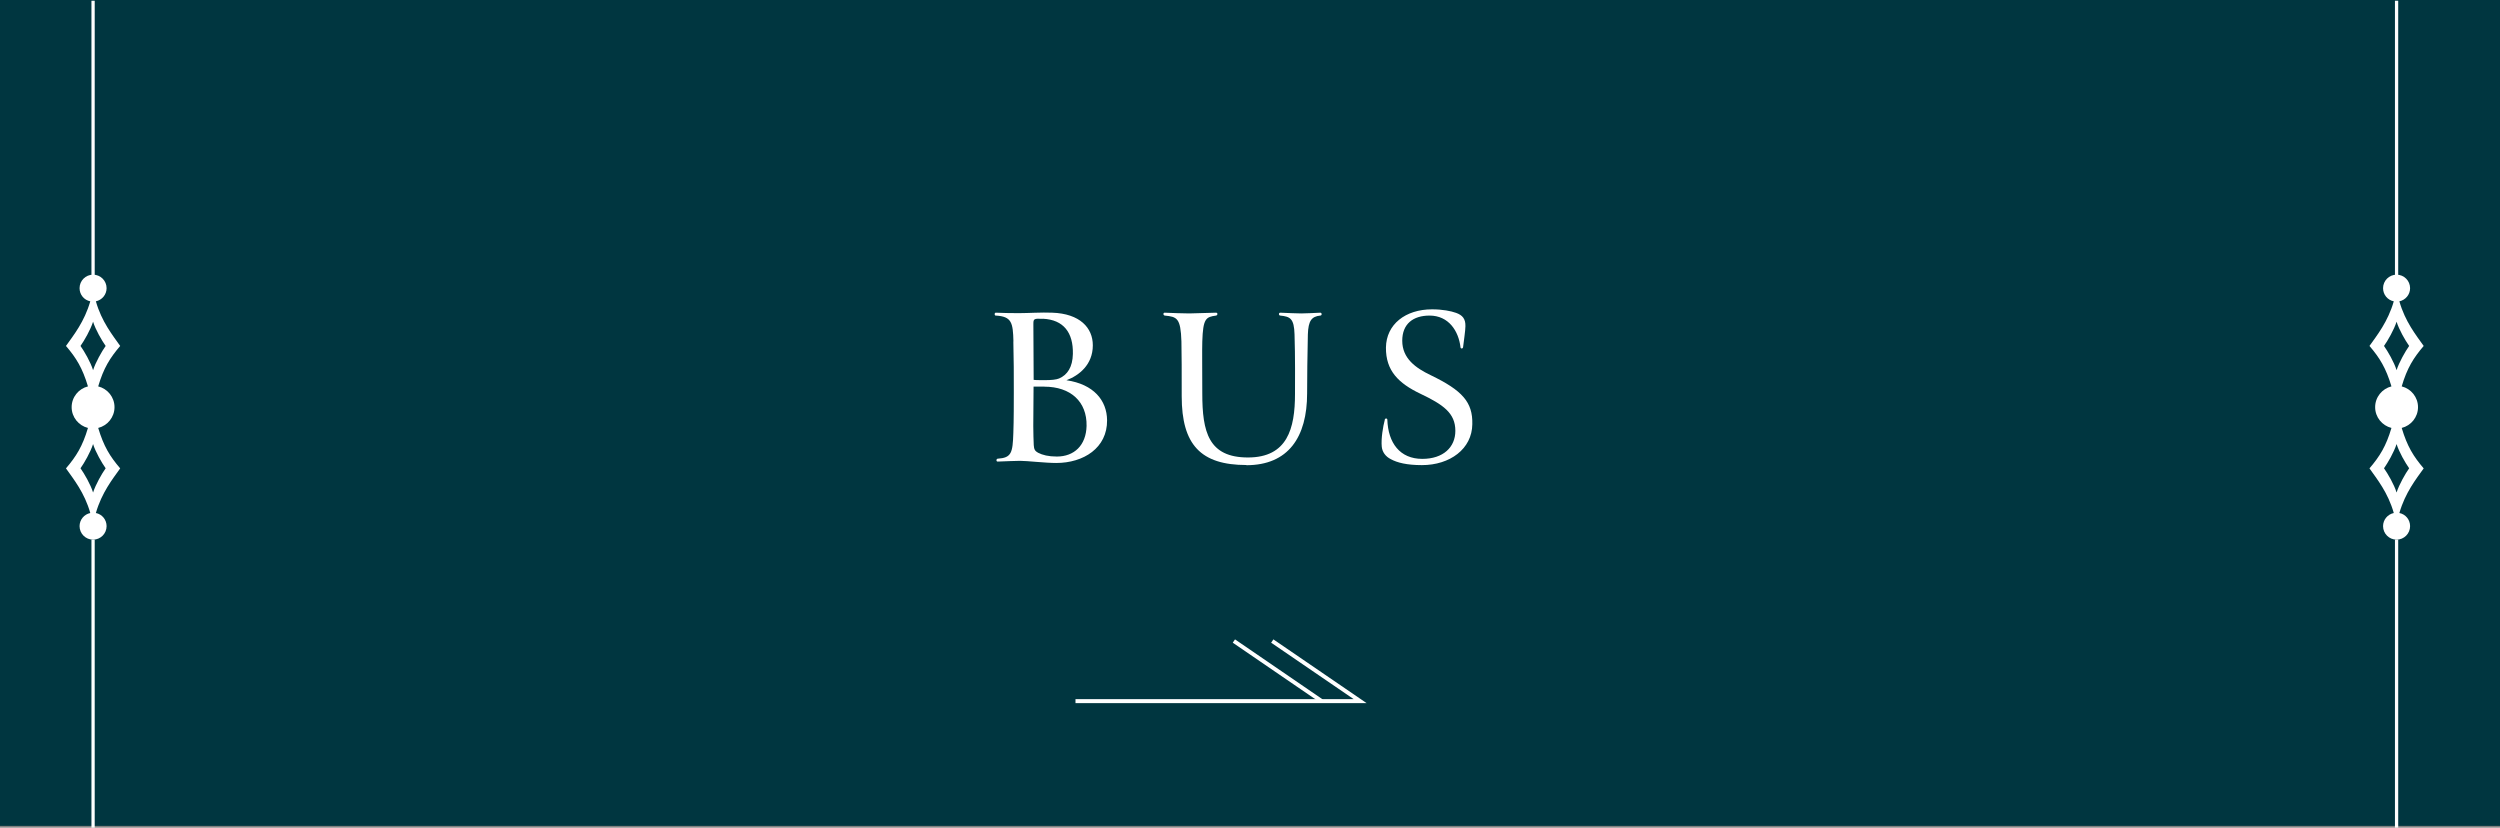 <?xml version="1.0" encoding="UTF-8"?>
<svg id="Layer_2" data-name="Layer 2" xmlns="http://www.w3.org/2000/svg" viewBox="0 0 268.32 88.83">
  <rect x="0" y="0" width="268.32" height="88.83" fill="#808080" stroke="none"/>
  <defs>
    <style>
      .cls-1 {
        stroke-width: .35px;
      }

      .cls-1, .cls-2 {
        fill: none;
        stroke: #fff;
        stroke-miterlimit: 10;
      }

      .cls-2 {
        stroke-width: .43px;
      }

      .cls-3 {
        fill: #fff;
      }

      .cls-3, .cls-4 {
        stroke-width: 0px;
      }

      .cls-4 {
        fill: #003640;
      }
    </style>
  </defs>
  <g id="_レイヤー_2" data-name="レイヤー 2">
    <g>
      <rect class="cls-4" width="268.32" height="88.64"/>
      <g>
        <line class="cls-1" x1="9.99" y1="57.91" x2="9.99" y2="88.83"/>
        <line class="cls-1" x1="9.99" y1=".08" x2="9.99" y2="30.9"/>
        <path class="cls-3" d="M11.44,56.47c0-.7-.49-1.28-1.15-1.41.63-2.19,1.8-3.65,2.61-4.79-1.1-1.28-1.77-2.37-2.36-4.34,1-.25,1.75-1.15,1.75-2.23s-.75-1.98-1.75-2.23c.58-1.97,1.26-3.05,2.36-4.34-.81-1.15-1.99-2.6-2.61-4.79.66-.14,1.15-.72,1.15-1.41,0-.8-.65-1.45-1.45-1.45s-1.45.65-1.45,1.45c0,.7.49,1.28,1.15,1.41-.63,2.19-1.8,3.65-2.61,4.79,1.1,1.28,1.77,2.37,2.36,4.34-1,.25-1.75,1.15-1.75,2.23s.75,1.98,1.75,2.23c-.58,1.97-1.26,3.05-2.36,4.34.81,1.15,1.99,2.6,2.61,4.79-.66.14-1.15.72-1.15,1.41,0,.8.65,1.45,1.45,1.45s1.45-.65,1.45-1.45ZM8.64,37.13c.41-.58,1.07-1.73,1.35-2.6.27.87.94,2.02,1.35,2.6-.41.58-1.07,1.73-1.35,2.6-.27-.87-.94-2.02-1.35-2.6ZM8.64,50.26c.41-.58,1.07-1.73,1.35-2.6.27.87.94,2.02,1.35,2.6-.41.58-1.07,1.73-1.35,2.6-.27-.87-.94-2.02-1.35-2.6Z"/>
      </g>
      <g>
        <line class="cls-1" x1="257.22" y1="57.91" x2="257.22" y2="88.83"/>
        <line class="cls-1" x1="257.22" y1=".08" x2="257.22" y2="30.9"/>
        <path class="cls-3" d="M258.67,56.47c0-.7-.49-1.28-1.15-1.41.63-2.19,1.8-3.65,2.61-4.79-1.1-1.28-1.77-2.37-2.36-4.34,1-.25,1.75-1.15,1.75-2.23s-.75-1.98-1.75-2.23c.58-1.97,1.26-3.05,2.36-4.34-.81-1.15-1.99-2.6-2.61-4.79.66-.14,1.15-.72,1.15-1.41,0-.8-.65-1.45-1.45-1.45s-1.45.65-1.45,1.45c0,.7.49,1.28,1.15,1.41-.63,2.19-1.8,3.65-2.61,4.79,1.1,1.28,1.77,2.37,2.36,4.34-1,.25-1.75,1.15-1.75,2.23s.75,1.98,1.75,2.23c-.58,1.97-1.26,3.05-2.36,4.34.81,1.15,1.99,2.6,2.61,4.79-.66.14-1.15.72-1.15,1.41,0,.8.65,1.45,1.45,1.45s1.45-.65,1.45-1.45ZM255.87,37.13c.41-.58,1.07-1.73,1.35-2.6.27.87.94,2.02,1.35,2.6-.41.58-1.07,1.73-1.35,2.6-.27-.87-.94-2.02-1.35-2.6ZM255.87,50.26c.41-.58,1.07-1.73,1.35-2.6.27.87.94,2.02,1.35,2.6-.41.58-1.07,1.73-1.35,2.6-.27-.87-.94-2.02-1.35-2.6Z"/>
      </g>
      <g>
        <polyline class="cls-2" points="115.43 75.25 145.98 75.25 136.55 68.8"/>
        <line class="cls-2" x1="141.85" y1="75.25" x2="132.43" y2="68.8"/>
      </g>
    </g>
    <g>
      <path class="cls-3" d="M108.77,36.65c-.05-2.02-.18-2.68-1.89-2.78-.15.03-.18-.31,0-.31.61.03,1.63.05,2.45.05.99,0,2.47-.1,3.6-.05,2.98.1,4.36,1.63,4.36,3.5,0,2.09-1.48,3.24-2.83,3.75,2.93.43,4.34,2.17,4.36,4.29.03,2.98-2.53,4.59-5.46,4.59-1.17,0-3.11-.23-3.88-.23-.38,0-1.63.05-2.4.08-.2,0-.15-.31,0-.31,1.48-.1,1.61-.61,1.68-2.76.05-1.22.05-3.52.05-4.39,0-1.81,0-3.57-.05-5.43ZM111.93,34.22c-1-.05-1.02,0-1.02.61,0,.82.03,4.52.03,5.94.15.03,1.02.03,1.2.03.69,0,1.22-.05,1.53-.18.89-.38,1.45-1.22,1.48-2.63.05-2.3-1-3.67-3.21-3.78ZM112.08,41.49h-1.15c0,1.2-.03,2.93-.03,4.24,0,.71.03,1.58.05,2.04.03.46.13.64.46.82.48.25,1.12.41,2.02.41,1.86,0,3.14-1.2,3.19-3.29.05-2.6-1.71-4.21-4.54-4.21Z"/>
      <path class="cls-3" d="M133.77,49.91c-4.9,0-6.94-2.19-6.94-7.37,0-2.14,0-5.03-.03-5.89-.08-2.53-.48-2.65-1.79-2.78-.18-.03-.2-.31,0-.31.79.03,1.91.08,2.63.08.38,0,2.07-.05,2.88-.08.2,0,.18.28,0,.31-1.1.15-1.4.31-1.48,2.78-.03.77,0,3.39,0,5.59,0,4.11.66,6.86,4.9,6.86s5.05-3.11,5.05-6.81c0-1.1.03-4.01-.05-6.4-.05-1.71-.46-1.91-1.53-2.02-.18,0-.2-.31,0-.31.71.03,1.81.08,2.25.08s1.4-.05,2.04-.08c.2,0,.2.31,0,.31-.94.1-1.28.56-1.33,2.02-.05,1.94-.08,4.9-.08,6.33,0,4.69-2.01,7.71-6.53,7.71Z"/>
      <path class="cls-3" d="M148.62,45.04c.05-.18.28-.15.28,0,.08,2.5,1.35,4.21,3.75,4.21,2.25,0,3.55-1.25,3.55-3.01,0-1.91-1.3-2.81-3.75-3.98-2.35-1.12-3.72-2.47-3.7-4.95.03-2.5,2.09-4.11,4.95-4.11,1.12,0,2.02.18,2.58.38.69.25,1.02.64,1,1.43,0,.46-.18,1.63-.25,2.25-.03.2-.28.18-.28,0-.2-1.71-1.25-3.39-3.32-3.39-1.76,0-2.93.89-2.93,2.7,0,1.91,1.45,2.93,3.06,3.7,3.37,1.63,4.52,2.88,4.46,5.26-.03,2.65-2.4,4.39-5.41,4.39-1.61,0-2.65-.26-3.34-.64-.56-.28-.92-.77-.97-1.35-.08-.84.13-2.14.33-2.88Z"/>
    </g>
  </g>
</svg>